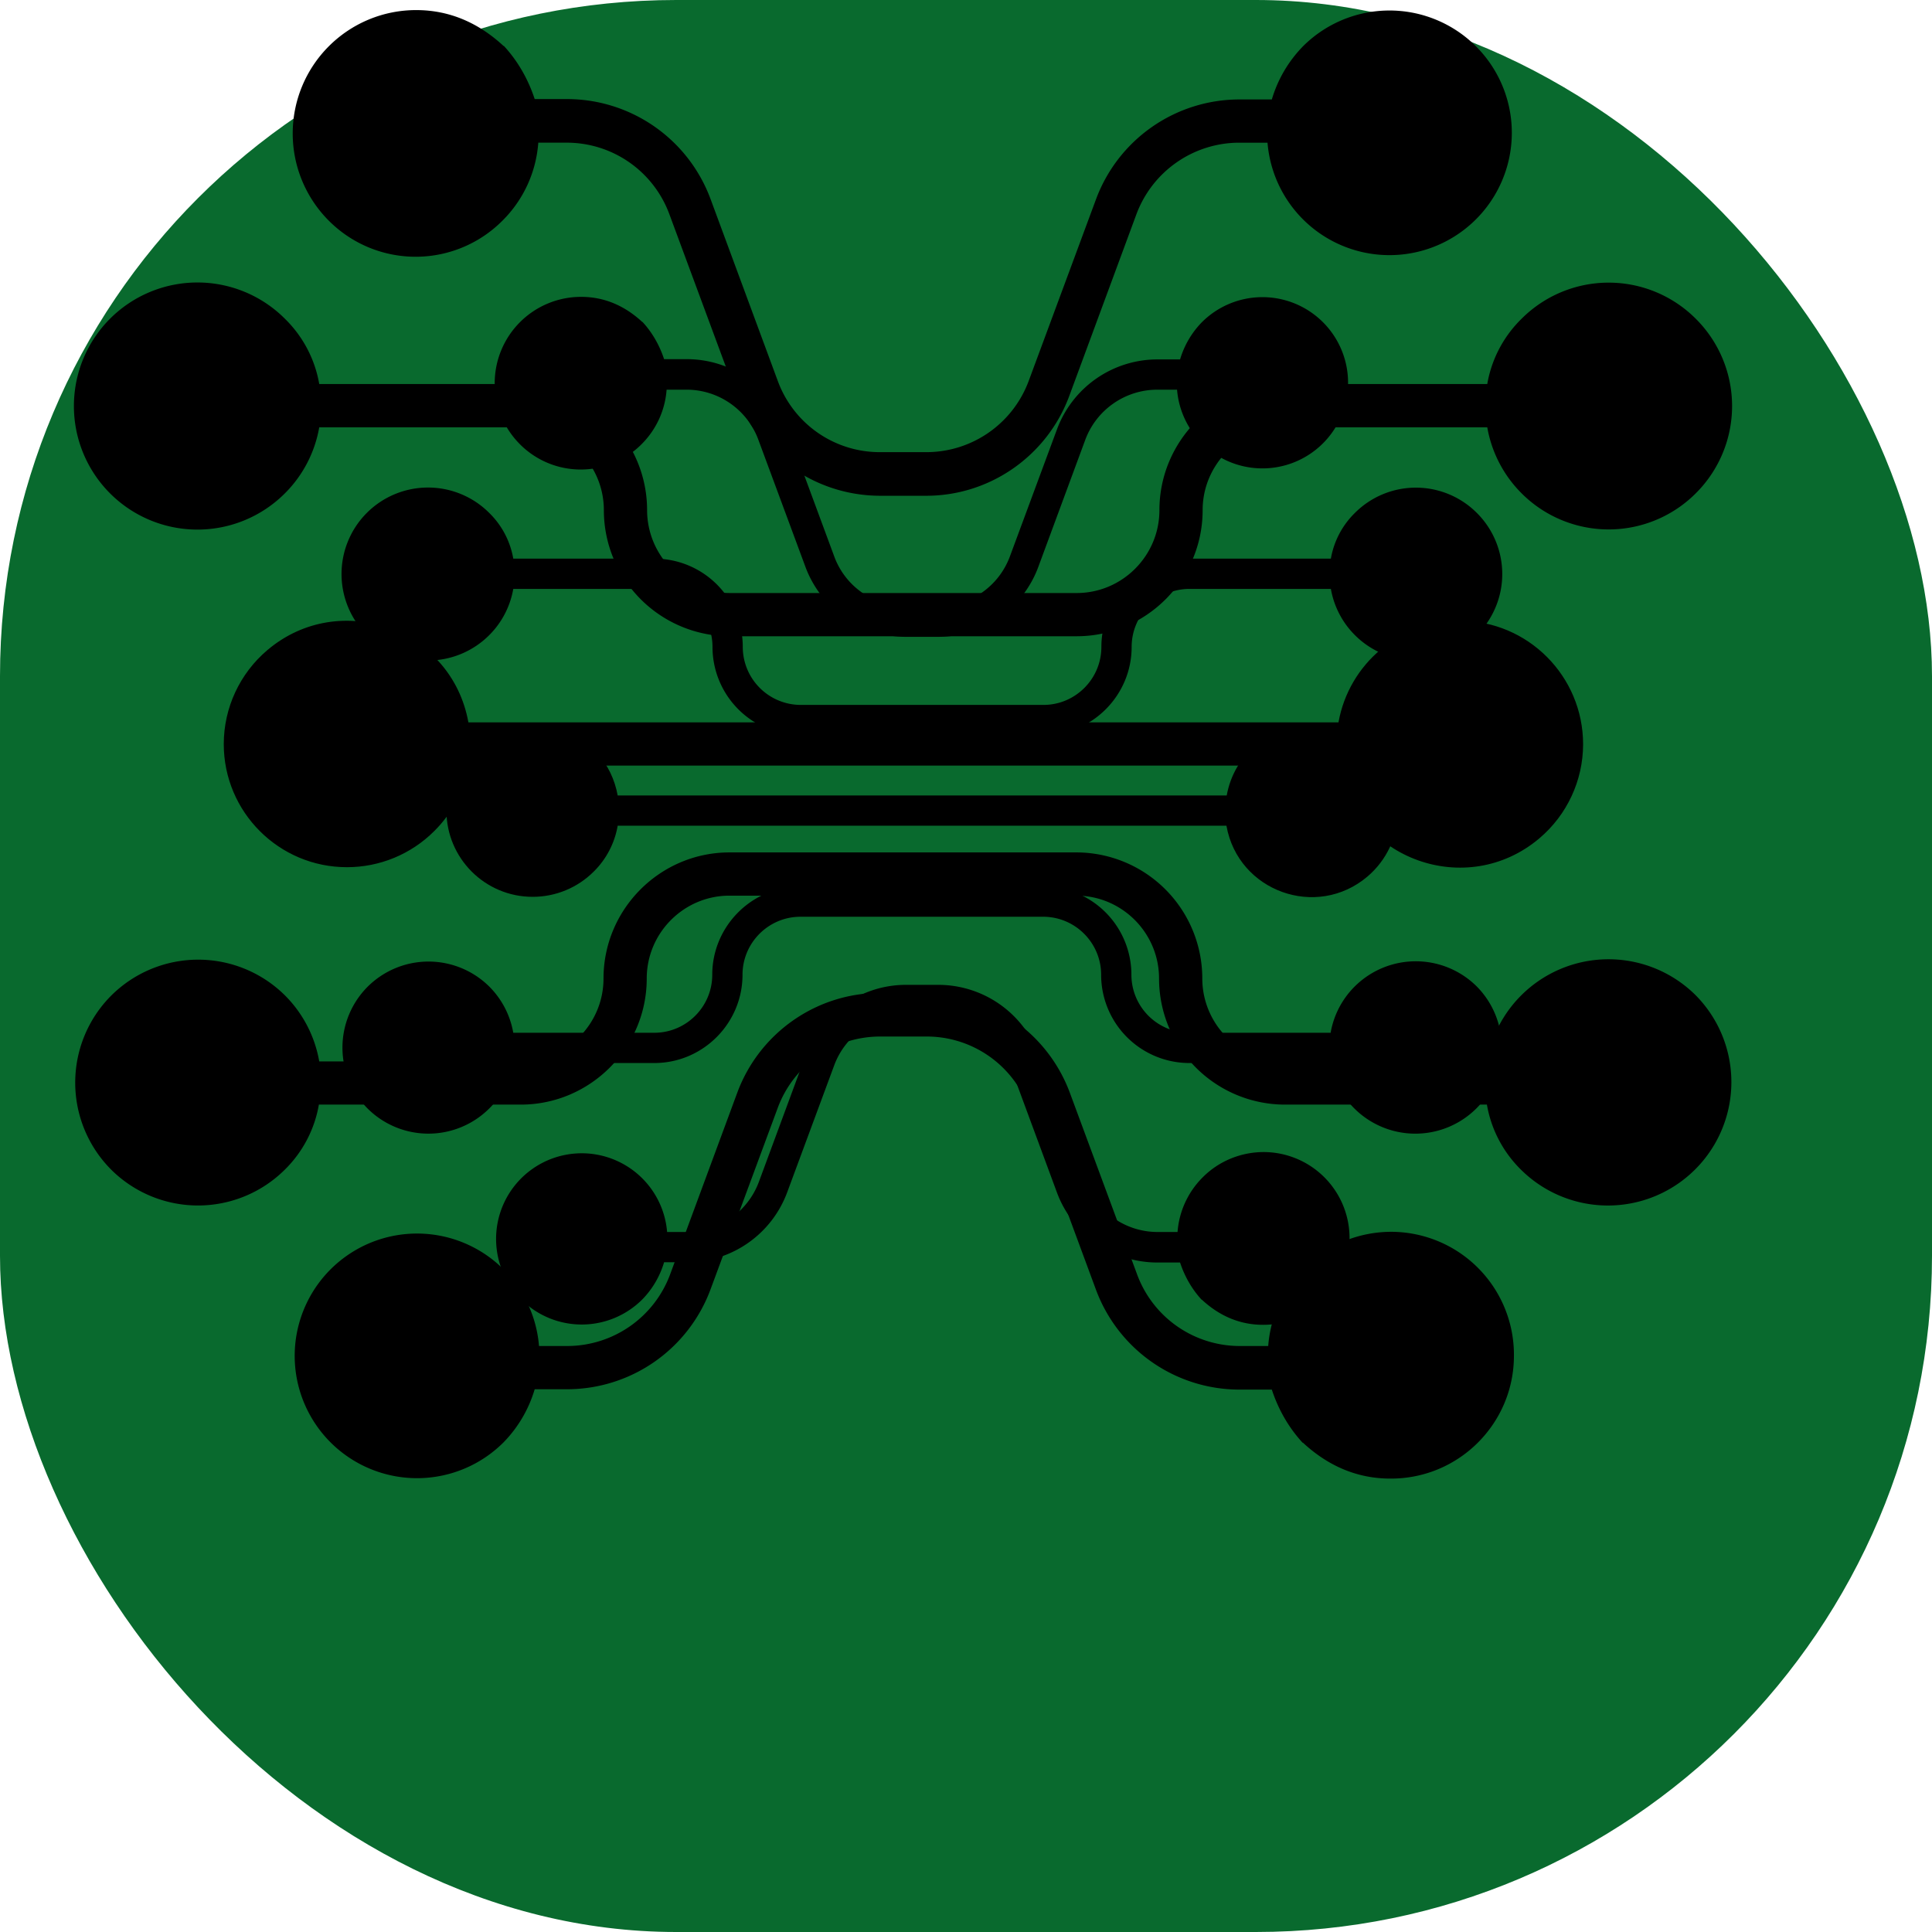 <svg xmlns="http://www.w3.org/2000/svg" version="1.1" xmlns:xlink="http://www.w3.org/1999/xlink" xmlns:svgjs="http://svgjs.dev/svgjs" width="1000" height="1000"><style>
    #light-icon {
      display: inline;
    }
    #dark-icon {
      display: inline;
    }

    @media (prefers-color-scheme: dark) {
      #light-icon {
        display: inline;
      }
      #dark-icon {
        display: inline;
      }
    }
  </style><g id="light-icon"><svg xmlns="http://www.w3.org/2000/svg" version="1.1" xmlns:xlink="http://www.w3.org/1999/xlink" xmlns:svgjs="http://svgjs.dev/svgjs" width="1000" height="1000"><g clip-path="url(#SvgjsClipPath1178)"><rect width="1000" height="1000" fill="#096a2e"></rect><g transform="matrix(23.333,0,0,23.333,150,150)"><svg xmlns="http://www.w3.org/2000/svg" version="1.1" xmlns:xlink="http://www.w3.org/1999/xlink" xmlns:svgjs="http://svgjs.dev/svgjs" width="30" height="30"><svg width="30" height="30" viewBox="0 0 145 145" fill="current-color" xmlns="http://www.w3.org/2000/svg">
  <path d="M 100.429 57.487 C 101.694 64.508 110.085 67.526 115.533 62.919 C 117.609 61.163 118.81 58.584 118.816 55.864 C 118.816 50.754 114.679 46.59 109.568 46.59 C 105.084 46.588 101.245 49.801 100.456 54.215 L 35.154 54.215 C 33.894 47.204 25.517 44.187 20.076 48.784 C 17.999 50.539 16.798 53.118 16.794 55.837 C 16.792 60.945 20.934 65.087 26.042 65.085 C 28.495 65.087 30.849 64.114 32.585 62.381 C 33.935 61.05 34.834 59.329 35.155 57.46 L 100.429 57.46 L 100.429 57.487 Z"></path>
  <path d="M127.28 74.711a9.275 9.275 0 0 0-13.115 0 9.236 9.236 0 0 0-2.569 4.949H96.4a6.227 6.227 0 0 1-6.165-6.22 9.464 9.464 0 0 0-9.41-9.464h-26.12c-5.193.027-9.41 4.273-9.41 9.464 0 3.407-2.759 6.193-6.166 6.22h-15.17a9.236 9.236 0 0 0-2.568-4.949 9.248 9.248 0 0 0-13.06.027 9.248 9.248 0 0 0 .027 13.06 9.237 9.237 0 0 0 13.006 0 8.988 8.988 0 0 0 2.569-4.894h15.196c5.192-.027 9.41-4.272 9.41-9.464 0-3.407 2.758-6.192 6.165-6.219h26.12c3.408.027 6.166 2.812 6.166 6.22a9.464 9.464 0 0 0 9.41 9.463h15.196a8.988 8.988 0 0 0 2.569 4.895 9.264 9.264 0 0 0 13.114-13.088"></path>
  <path d="M104.43 92.45c-2.46 0-4.84.973-6.57 2.73a9.239 9.239 0 0 0-2.677 5.841h-2.19a8.21 8.21 0 0 1-7.653-5.38l-5.056-13.656a11.492 11.492 0 0 0-10.708-7.463h-3.515c-4.76 0-9.031 2.974-10.708 7.436L50.297 95.64a8.247 8.247 0 0 1-7.653 5.381h-2.19a9.183 9.183 0 1 0-18.306 1.487 9.183 9.183 0 0 0 15.629 5.76 9.583 9.583 0 0 0 2.353-4.002h2.487a11.486 11.486 0 0 0 10.708-7.49l5.057-13.655a8.193 8.193 0 0 1 7.652-5.327h3.515a8.148 8.148 0 0 1 7.652 5.327l5.057 13.682a11.492 11.492 0 0 0 10.708 7.49h2.487c.487 1.487 1.271 2.866 2.326 4.002v-.027c1.893 1.758 4.083 2.704 6.57 2.704 5.111.027 9.275-4.11 9.275-9.22a9.227 9.227 0 0 0-9.193-9.302M21.364 37.045l.027-.027a9.236 9.236 0 0 0 2.569-4.949h15.196c3.407.027 6.165 2.812 6.165 6.22a9.464 9.464 0 0 0 9.41 9.463h26.12c5.192-.027 9.41-4.272 9.41-9.464 0-3.407 2.759-6.192 6.166-6.219h15.196a9.236 9.236 0 0 0 2.57 4.949 9.237 9.237 0 0 0 13.086 0 9.237 9.237 0 0 0 0-13.088 9.237 9.237 0 0 0-13.087 0 8.988 8.988 0 0 0-2.569 4.894H96.427c-5.192.027-9.41 4.273-9.41 9.464 0 3.407-2.758 6.193-6.165 6.22h-26.12a6.227 6.227 0 0 1-6.166-6.22 9.464 9.464 0 0 0-9.41-9.464H23.96a8.988 8.988 0 0 0-2.57-4.894 9.275 9.275 0 0 0-13.114-.027 9.275 9.275 0 0 0-.027 13.115 9.275 9.275 0 0 0 13.115.027"></path>
  <path d="M37.723 16.548a9.176 9.176 0 0 0 2.677-5.84h2.19a8.21 8.21 0 0 1 7.652 5.38L55.3 29.745a11.492 11.492 0 0 0 10.708 7.463h3.515c4.759 0 9.031-2.975 10.708-7.436l5.056-13.682a8.247 8.247 0 0 1 7.653-5.381h2.19a9.183 9.183 0 1 0 18.306-1.487 9.183 9.183 0 0 0-15.63-5.76 9.583 9.583 0 0 0-2.352 4.002h-2.487a11.486 11.486 0 0 0-10.708 7.49L77.2 28.608a8.193 8.193 0 0 1-7.652 5.327h-3.515a8.148 8.148 0 0 1-7.652-5.327l-5.057-13.682a11.492 11.492 0 0 0-10.708-7.49H40.13c-.487-1.487-1.271-2.866-2.326-4.002v.027C35.911 1.703 33.721.757 31.234.757a9.261 9.261 0 0 0-6.544 15.818 9.194 9.194 0 0 0 13.033-.027"></path>
</svg></svg></g></g><defs><clipPath id="SvgjsClipPath1178"><rect width="1000" height="1000" x="0" y="0" rx="350" ry="350"></rect></clipPath></defs></svg></g><g id="dark-icon"><svg xmlns="http://www.w3.org/2000/svg" version="1.1" xmlns:xlink="http://www.w3.org/1999/xlink" xmlns:svgjs="http://svgjs.dev/svgjs" width="1000" height="1000"><g><g transform="matrix(33.333,0,0,33.333,-5.684341886080802e-14,-5.684341886080802e-14)"><svg xmlns="http://www.w3.org/2000/svg" version="1.1" xmlns:xlink="http://www.w3.org/1999/xlink" xmlns:svgjs="http://svgjs.dev/svgjs" width="30" height="30"><svg width="30" height="30" viewBox="0 0 145 145" fill="current-color" xmlns="http://www.w3.org/2000/svg">
  <path d="M 100.429 57.487 C 101.694 64.508 110.085 67.526 115.533 62.919 C 117.609 61.163 118.81 58.584 118.816 55.864 C 118.816 50.754 114.679 46.59 109.568 46.59 C 105.084 46.588 101.245 49.801 100.456 54.215 L 35.154 54.215 C 33.894 47.204 25.517 44.187 20.076 48.784 C 17.999 50.539 16.798 53.118 16.794 55.837 C 16.792 60.945 20.934 65.087 26.042 65.085 C 28.495 65.087 30.849 64.114 32.585 62.381 C 33.935 61.05 34.834 59.329 35.155 57.46 L 100.429 57.46 L 100.429 57.487 Z"></path>
  <path d="M127.28 74.711a9.275 9.275 0 0 0-13.115 0 9.236 9.236 0 0 0-2.569 4.949H96.4a6.227 6.227 0 0 1-6.165-6.22 9.464 9.464 0 0 0-9.41-9.464h-26.12c-5.193.027-9.41 4.273-9.41 9.464 0 3.407-2.759 6.193-6.166 6.22h-15.17a9.236 9.236 0 0 0-2.568-4.949 9.248 9.248 0 0 0-13.06.027 9.248 9.248 0 0 0 .027 13.06 9.237 9.237 0 0 0 13.006 0 8.988 8.988 0 0 0 2.569-4.894h15.196c5.192-.027 9.41-4.272 9.41-9.464 0-3.407 2.758-6.192 6.165-6.219h26.12c3.408.027 6.166 2.812 6.166 6.22a9.464 9.464 0 0 0 9.41 9.463h15.196a8.988 8.988 0 0 0 2.569 4.895 9.264 9.264 0 0 0 13.114-13.088"></path>
  <path d="M104.43 92.45c-2.46 0-4.84.973-6.57 2.73a9.239 9.239 0 0 0-2.677 5.841h-2.19a8.21 8.21 0 0 1-7.653-5.38l-5.056-13.656a11.492 11.492 0 0 0-10.708-7.463h-3.515c-4.76 0-9.031 2.974-10.708 7.436L50.297 95.64a8.247 8.247 0 0 1-7.653 5.381h-2.19a9.183 9.183 0 1 0-18.306 1.487 9.183 9.183 0 0 0 15.629 5.76 9.583 9.583 0 0 0 2.353-4.002h2.487a11.486 11.486 0 0 0 10.708-7.49l5.057-13.655a8.193 8.193 0 0 1 7.652-5.327h3.515a8.148 8.148 0 0 1 7.652 5.327l5.057 13.682a11.492 11.492 0 0 0 10.708 7.49h2.487c.487 1.487 1.271 2.866 2.326 4.002v-.027c1.893 1.758 4.083 2.704 6.57 2.704 5.111.027 9.275-4.11 9.275-9.22a9.227 9.227 0 0 0-9.193-9.302M21.364 37.045l.027-.027a9.236 9.236 0 0 0 2.569-4.949h15.196c3.407.027 6.165 2.812 6.165 6.22a9.464 9.464 0 0 0 9.41 9.463h26.12c5.192-.027 9.41-4.272 9.41-9.464 0-3.407 2.759-6.192 6.166-6.219h15.196a9.236 9.236 0 0 0 2.57 4.949 9.237 9.237 0 0 0 13.086 0 9.237 9.237 0 0 0 0-13.088 9.237 9.237 0 0 0-13.087 0 8.988 8.988 0 0 0-2.569 4.894H96.427c-5.192.027-9.41 4.273-9.41 9.464 0 3.407-2.758 6.193-6.165 6.22h-26.12a6.227 6.227 0 0 1-6.166-6.22 9.464 9.464 0 0 0-9.41-9.464H23.96a8.988 8.988 0 0 0-2.57-4.894 9.275 9.275 0 0 0-13.114-.027 9.275 9.275 0 0 0-.027 13.115 9.275 9.275 0 0 0 13.115.027"></path>
  <path d="M37.723 16.548a9.176 9.176 0 0 0 2.677-5.84h2.19a8.21 8.21 0 0 1 7.652 5.38L55.3 29.745a11.492 11.492 0 0 0 10.708 7.463h3.515c4.759 0 9.031-2.975 10.708-7.436l5.056-13.682a8.247 8.247 0 0 1 7.653-5.381h2.19a9.183 9.183 0 1 0 18.306-1.487 9.183 9.183 0 0 0-15.63-5.76 9.583 9.583 0 0 0-2.352 4.002h-2.487a11.486 11.486 0 0 0-10.708 7.49L77.2 28.608a8.193 8.193 0 0 1-7.652 5.327h-3.515a8.148 8.148 0 0 1-7.652-5.327l-5.057-13.682a11.492 11.492 0 0 0-10.708-7.49H40.13c-.487-1.487-1.271-2.866-2.326-4.002v.027C35.911 1.703 33.721.757 31.234.757a9.261 9.261 0 0 0-6.544 15.818 9.194 9.194 0 0 0 13.033-.027"></path>
</svg></svg></g></g></svg></g></svg>